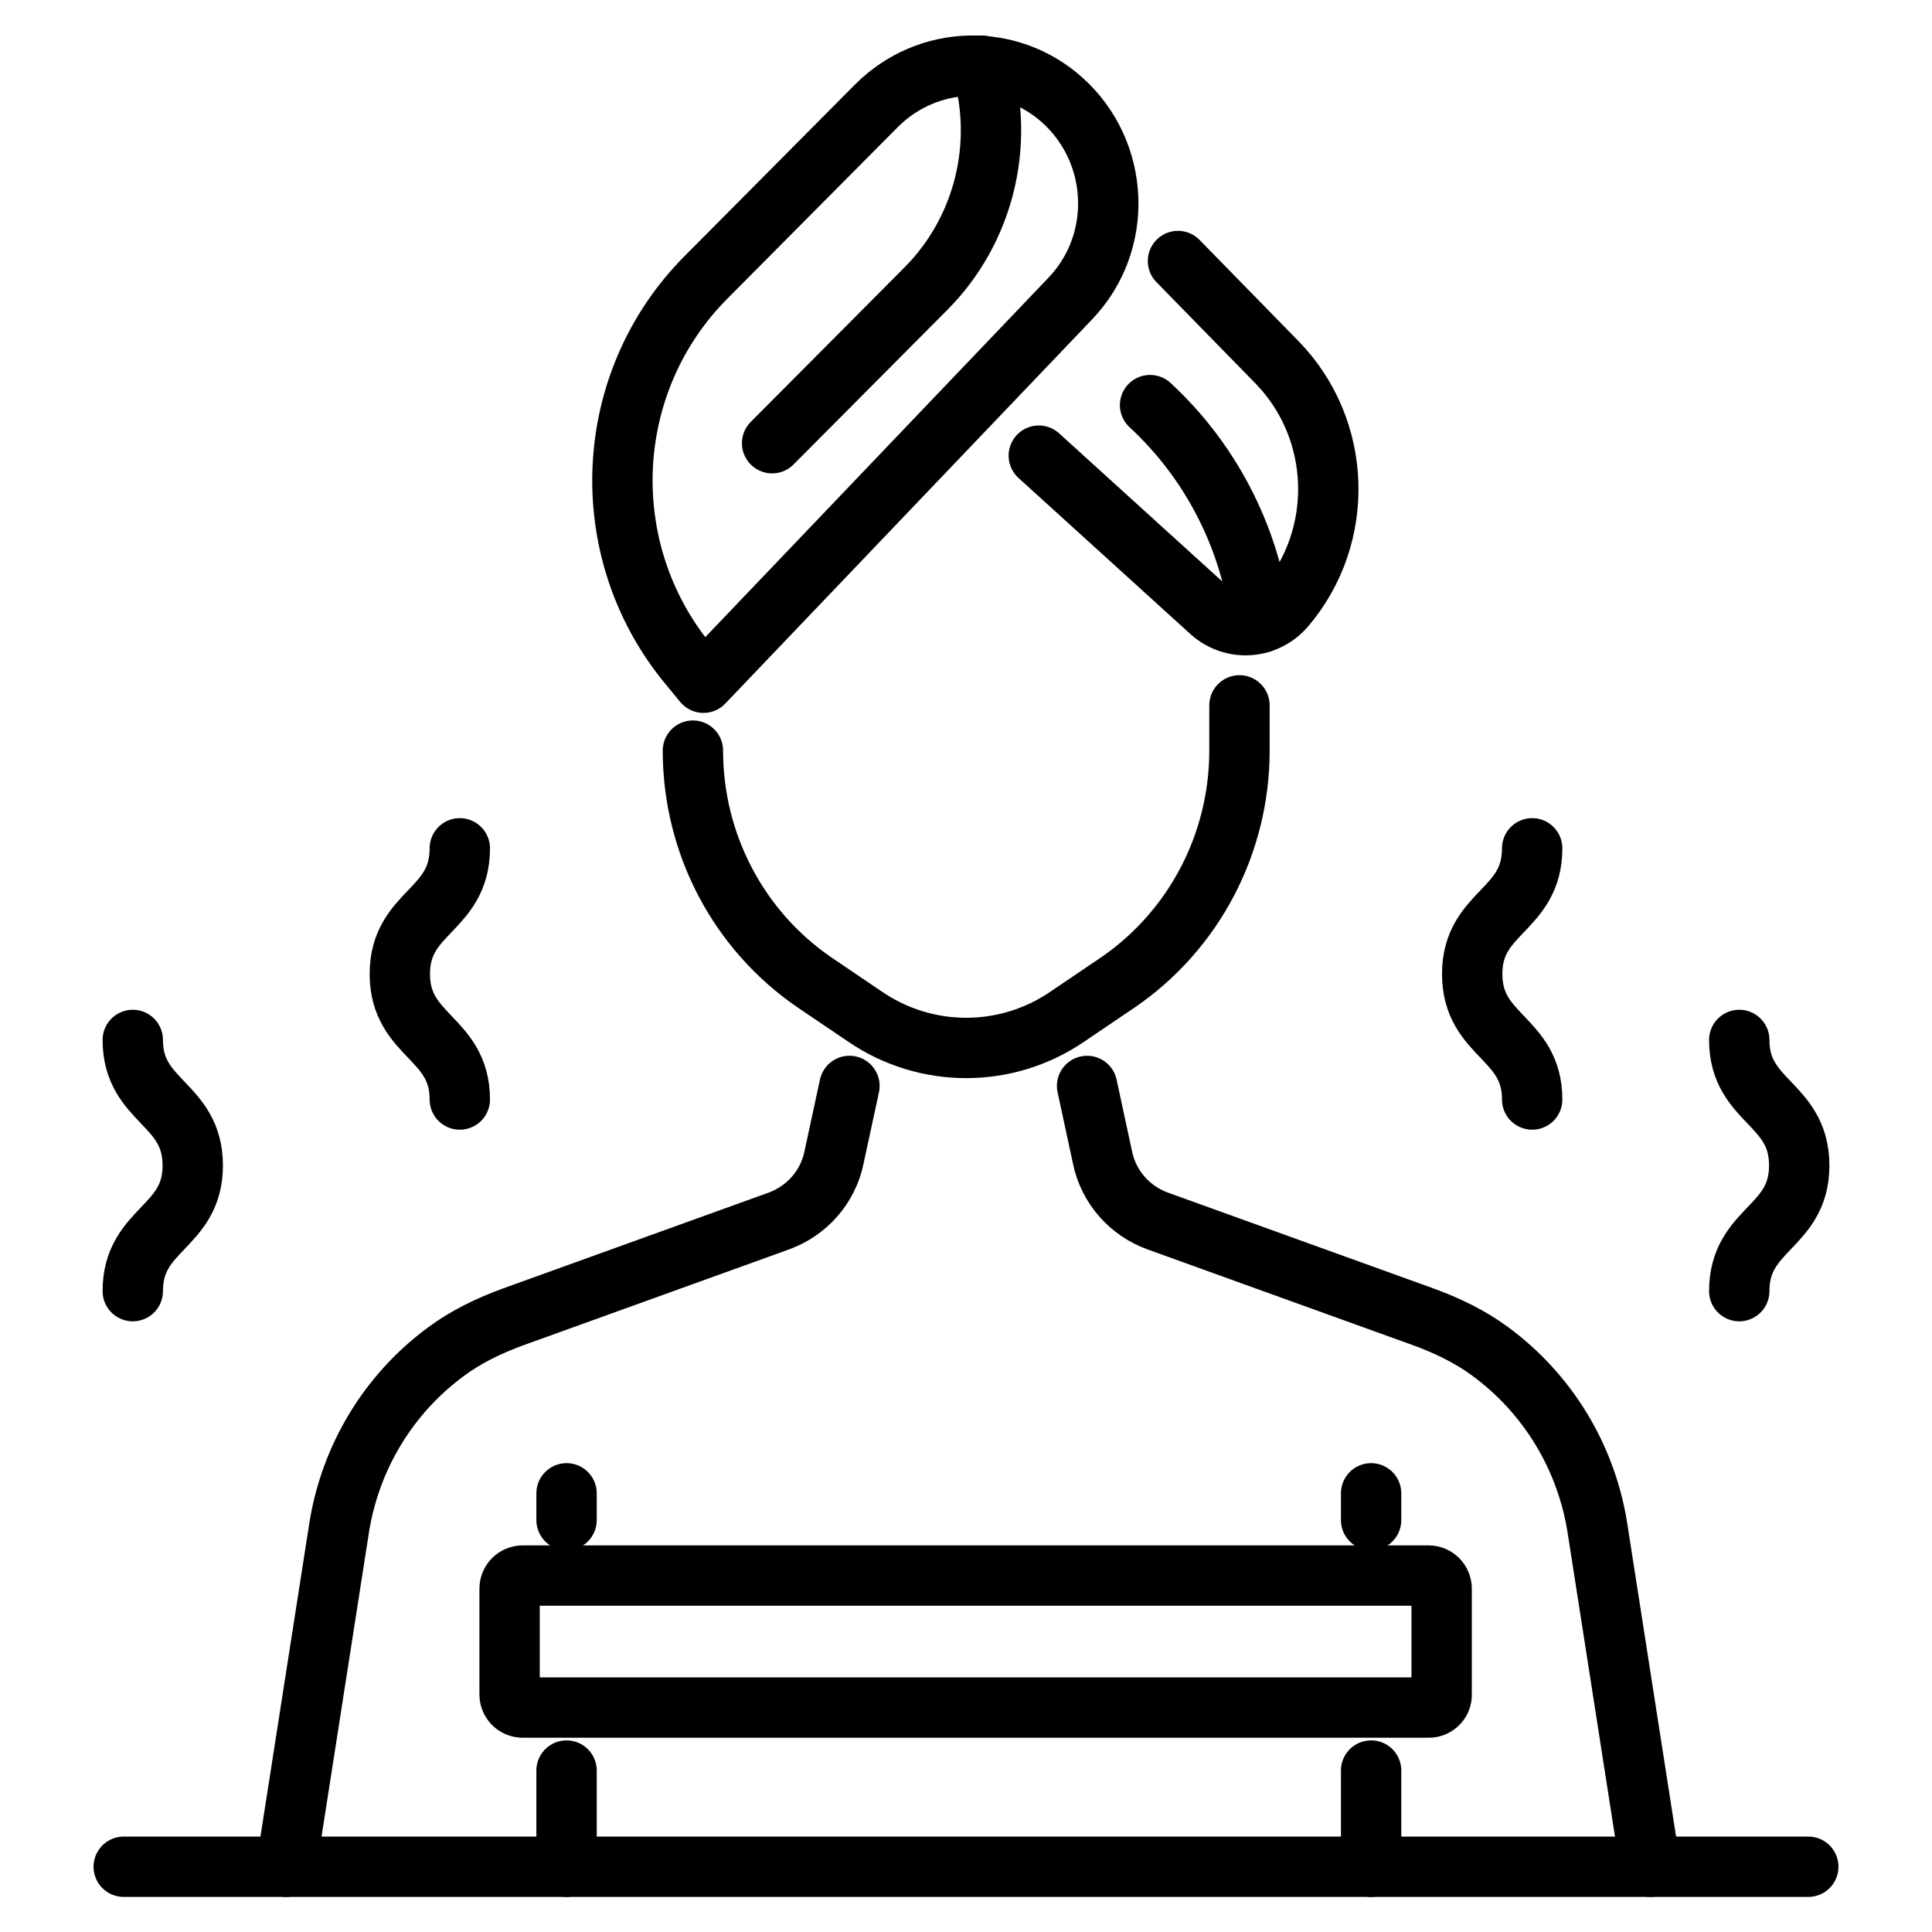 <?xml version="1.0" encoding="utf-8"?>
<!-- Generator: Adobe Illustrator 27.8.0, SVG Export Plug-In . SVG Version: 6.00 Build 0)  -->
<svg version="1.1" id="Capa_1" xmlns="http://www.w3.org/2000/svg" xmlns:xlink="http://www.w3.org/1999/xlink" x="0px" y="0px"
	 viewBox="0 0 512.2 512.2" style="enable-background:new 0 0 512.2 512.2;" xml:space="preserve">
<style type="text/css">
	.st0{fill:none;stroke:#000000;stroke-width:20;stroke-linecap:round;stroke-linejoin:round;stroke-miterlimit:10;}
	.st1{stroke:#050505;stroke-width:4;stroke-miterlimit:10;}
	.st2{stroke:#000000;stroke-width:6;stroke-miterlimit:10;}
	.st3{stroke:#000000;stroke-width:6;stroke-linecap:round;stroke-linejoin:round;stroke-miterlimit:10;}
	.st4{stroke:#000000;stroke-width:3;stroke-miterlimit:10;}
	.st5{fill:none;stroke:#070707;stroke-width:12;stroke-miterlimit:10;}
	.st6{fill:#050505;stroke:#020202;stroke-width:2;stroke-miterlimit:10;}
	.st7{stroke:#050505;stroke-width:6;stroke-miterlimit:10;}
	.st8{stroke:#050505;stroke-width:3;stroke-miterlimit:10;}
	.st9{fill:#141515;stroke:#050505;stroke-width:4;stroke-miterlimit:10;}
	.st10{fill:#141515;stroke:#050505;stroke-width:2;stroke-miterlimit:10;}
	.st11{fill-rule:evenodd;clip-rule:evenodd;}
	.st12{stroke:#020202;stroke-width:3;stroke-miterlimit:10;}
	.st13{stroke:#020202;stroke-width:5;stroke-miterlimit:10;}
	.st14{fill:none;stroke:#000000;stroke-width:16;stroke-miterlimit:10;}
	.st15{fill:none;stroke:#000000;stroke-width:16;stroke-linecap:round;stroke-linejoin:round;stroke-miterlimit:10;}
	.st16{fill:#231F20;stroke:#050505;stroke-width:5;stroke-miterlimit:10;}
	.st17{stroke:#070707;stroke-width:3;stroke-miterlimit:10;}
	.st18{fill:none;stroke:#070707;stroke-width:18;stroke-miterlimit:10;}
	.st19{stroke:#050505;stroke-width:5;stroke-miterlimit:10;}
	.st20{fill:#070707;stroke:#050505;stroke-width:5;stroke-miterlimit:10;}
	.st21{fill-rule:evenodd;clip-rule:evenodd;fill:none;stroke:#000000;stroke-width:14;stroke-miterlimit:22.926;}
	.st22{stroke:#070707;stroke-width:2;stroke-miterlimit:10;}
	
		.st23{fill-rule:evenodd;clip-rule:evenodd;fill:none;stroke:#000000;stroke-width:14;stroke-linecap:round;stroke-linejoin:round;stroke-miterlimit:22.926;}
	.st24{fill:none;stroke:#000000;stroke-width:14;stroke-linecap:round;stroke-linejoin:round;stroke-miterlimit:10;}
	.st25{fill:#FFFFFF;stroke:#000000;stroke-width:14;stroke-linecap:round;stroke-linejoin:round;stroke-miterlimit:10;}
	.st26{fill:none;stroke:#020202;stroke-width:20;stroke-linecap:round;stroke-linejoin:round;stroke-miterlimit:10;}
	.st27{fill:none;stroke:#020202;stroke-width:20;stroke-miterlimit:10;}
</style>
<g>
	<g>
		<g>
			<path class="st15" d="M75.9,494.9l14-89.8c3-19,13.3-35.7,28.4-46.8c5.4-4,11.5-6.9,17.8-9.2l70.4-25.4c7.4-2.7,13-9,14.6-16.8
				l4.1-19"/>
			<path class="st15" d="M437.5,494.9l-14-89.8c-3-19-13.3-35.7-28.4-46.8c-5.4-4-11.5-6.9-17.8-9.2l-70.4-25.4
				c-7.4-2.7-13-9-14.6-16.8l-4.1-19"/>
		</g>
		<line class="st15" x1="150.2" y1="494.9" x2="150.2" y2="469.4"/>
		<line class="st15" x1="363.5" y1="494.9" x2="363.5" y2="469.4"/>
		<path class="st15" d="M378.8,452.7H138.6c-2,0-3.5-1.6-3.5-3.5v-28c0-2,1.6-3.5,3.5-3.5h240.1c2,0,3.5,1.6,3.5,3.5v28
			C382.3,451.1,380.7,452.7,378.8,452.7z"/>
		<line class="st15" x1="363.5" y1="403" x2="363.5" y2="395.9"/>
		<line class="st15" x1="150.2" y1="403" x2="150.2" y2="395.9"/>
		<line class="st15" x1="32.8" y1="494.9" x2="479.4" y2="494.9"/>
	</g>
	<path class="st15" d="M186.5,181l-4.2-5.1c-24.8-30.3-22.7-74.7,4.9-102.4l45.2-45.5c13.5-13.5,35-14.2,49.2-1.5l0,0
		c15.4,13.8,16.4,37.8,2.1,52.7L186.5,181z"/>
	<path class="st15" d="M312.3,69.2L338.5,96c17.3,17.7,18.3,46,2.2,64.9v0c-5.1,5.9-13.9,6.5-19.7,1.3l-45.6-41.4"/>
	<path class="st15" d="M260.2,17.4L260.2,17.4c6.3,20.9,0.6,43.7-14.7,59.1l-40.8,41"/>
	<path class="st15" d="M334.3,165.1l-0.3-2c-3-21.4-13.3-41.1-29.1-55.7h0"/>
	<path class="st15" d="M183.7,199L183.7,199c0,24.7,12.1,47.7,32.3,61.5l13.3,9c16.2,11.1,37.5,11.1,53.7,0l13.3-9
		c20.2-13.8,32.3-36.8,32.3-61.5l0,0v-12"/>
	<g>
		<g>
			<path class="st15" d="M406.2,224.9c0,16.7-15.9,16.7-15.9,33.3c0,16.7,15.9,16.7,15.9,33.3"/>
		</g>
		<g>
			<path class="st15" d="M461.1,342.3c0-16.7,15.9-16.7,15.9-33.3c0-16.7-15.9-16.7-15.9-33.3"/>
		</g>
		<g>
			<path class="st15" d="M121.9,224.9c0,16.7-15.9,16.7-15.9,33.3c0,16.7,15.9,16.7,15.9,33.3"/>
		</g>
		<g>
			<path class="st15" d="M35.2,342.3c0-16.7,15.9-16.7,15.9-33.3c0-16.7-15.9-16.7-15.9-33.3"/>
		</g>
	</g>
</g>
</svg>
